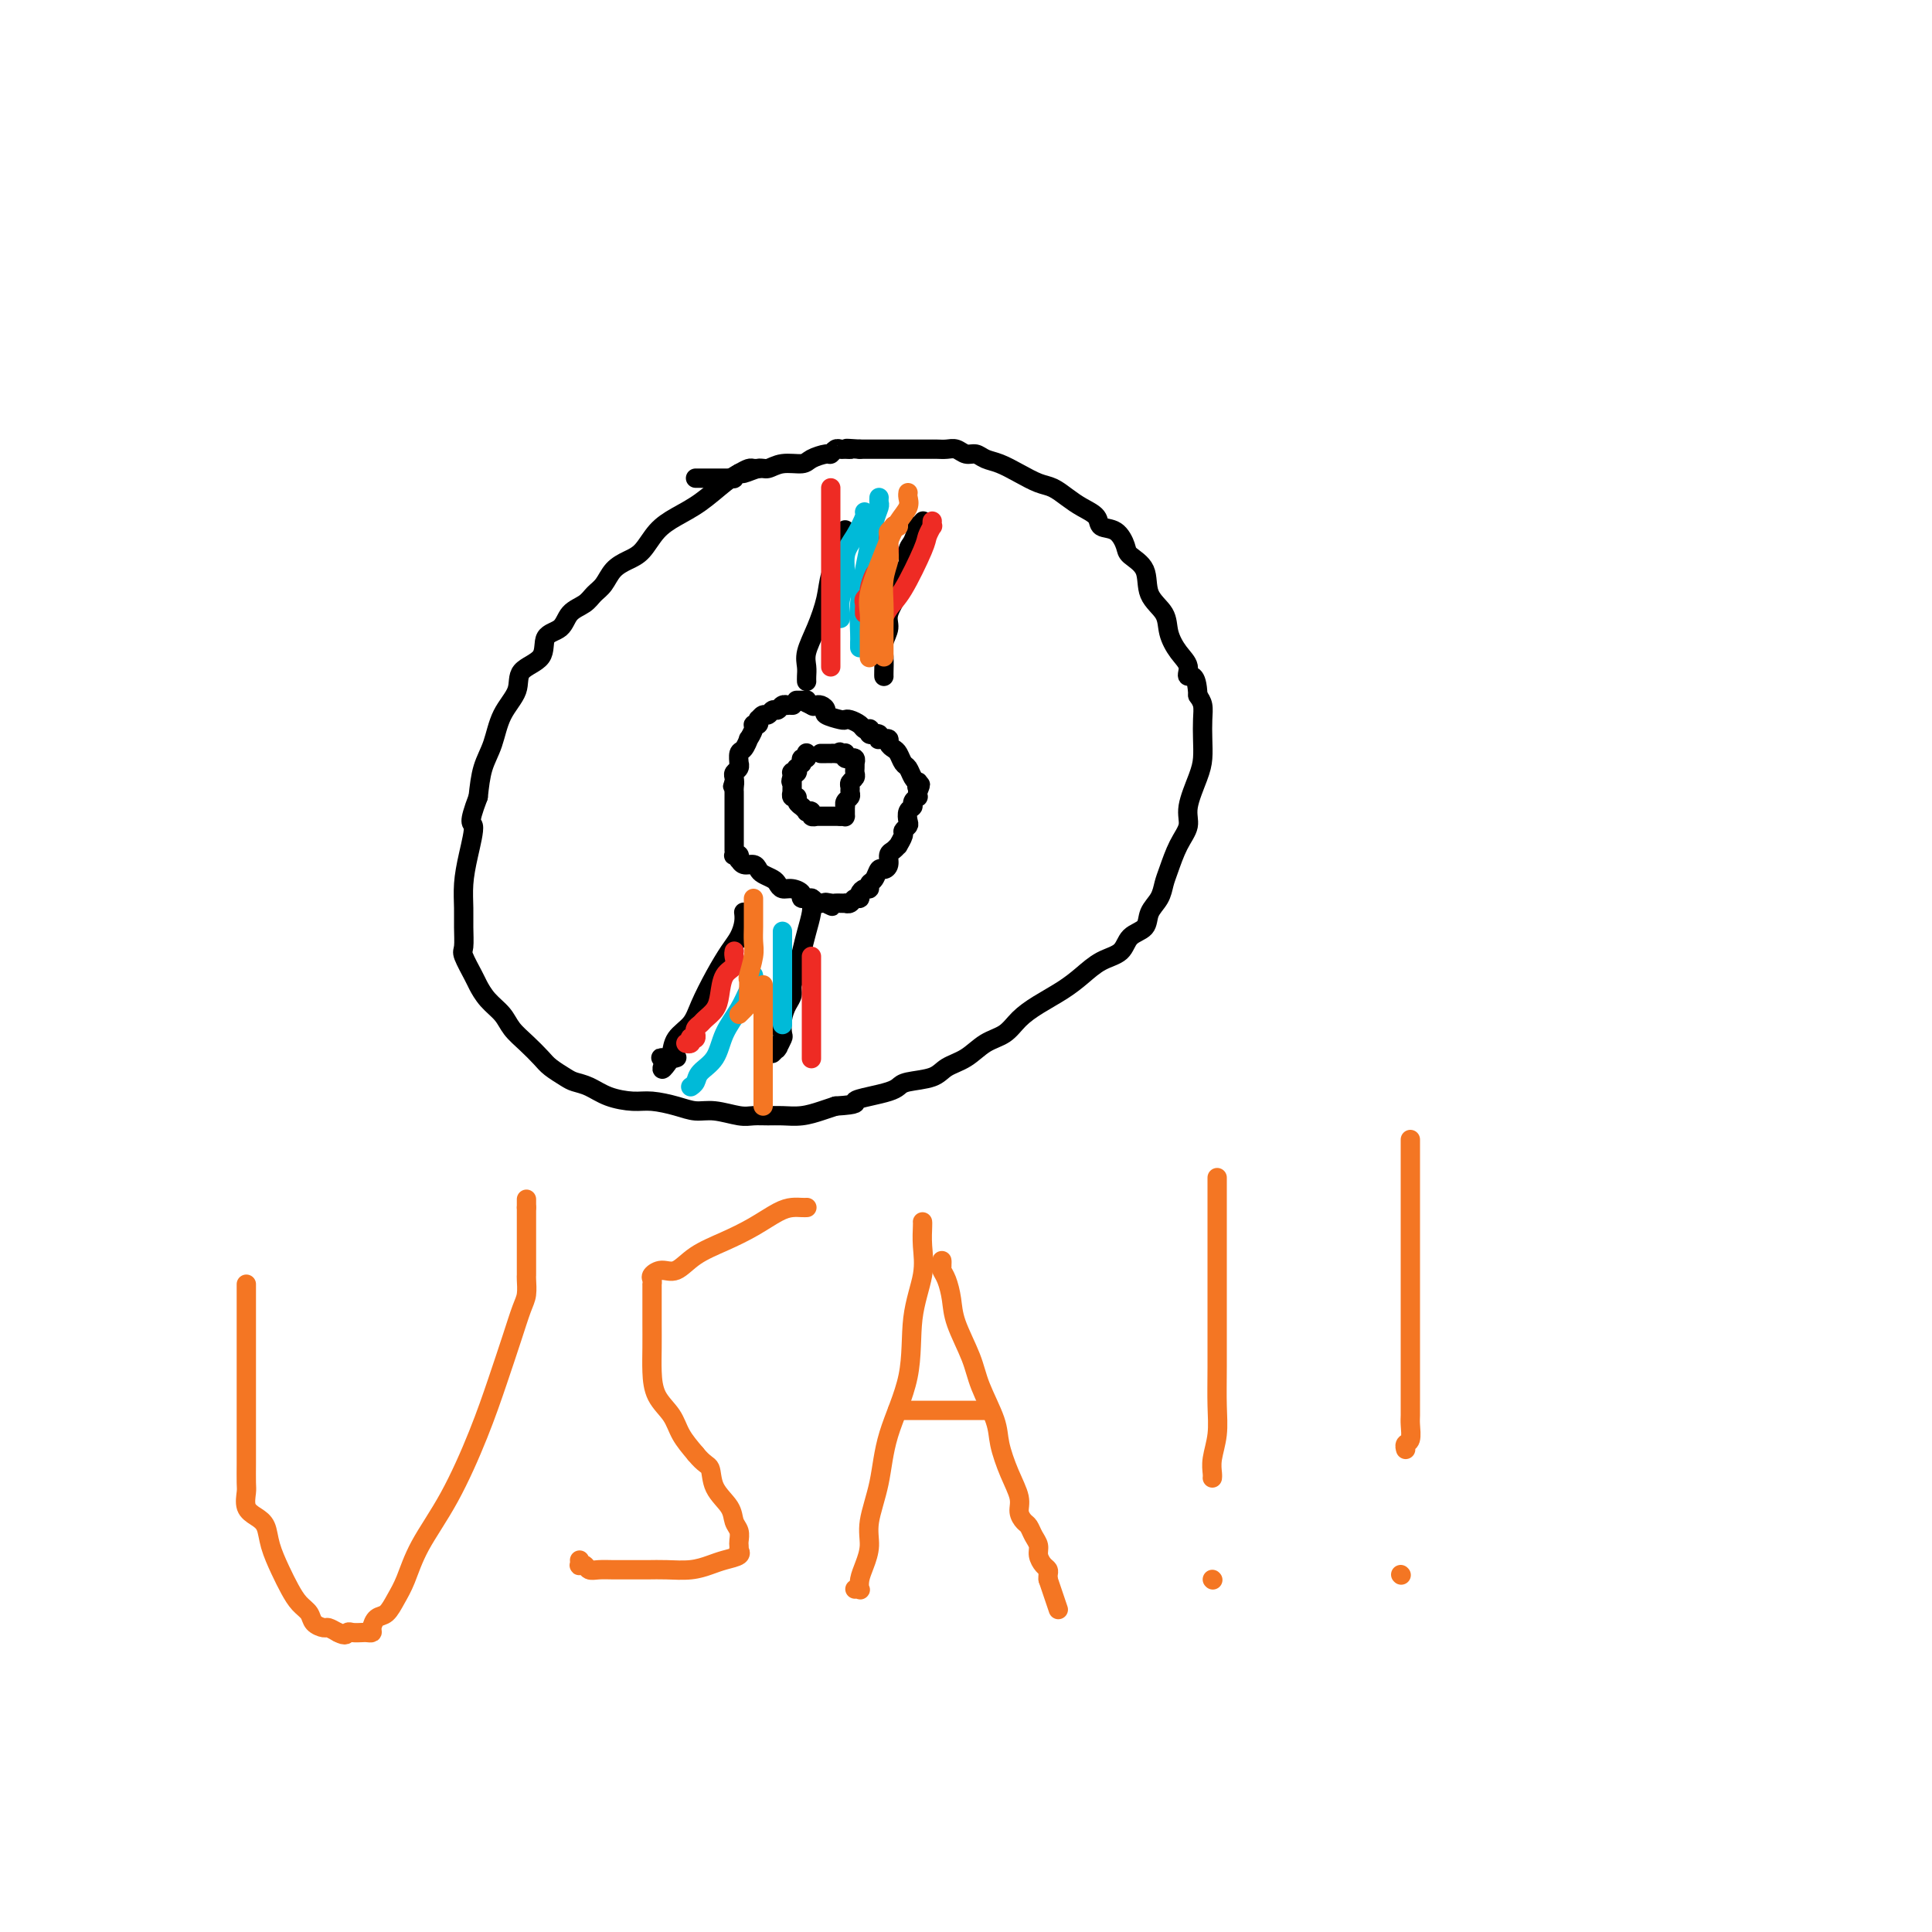 <svg viewBox='0 0 400 400' version='1.1' xmlns='http://www.w3.org/2000/svg' xmlns:xlink='http://www.w3.org/1999/xlink'><g fill='none' stroke='#000000' stroke-width='4' stroke-linecap='round' stroke-linejoin='round'><path d='M157,97c0.095,-0.006 0.190,-0.011 0,0c-0.190,0.011 -0.664,0.040 -1,0c-0.336,-0.040 -0.532,-0.149 -1,0c-0.468,0.149 -1.206,0.555 -2,1c-0.794,0.445 -1.644,0.927 -3,2c-1.356,1.073 -3.220,2.735 -5,4c-1.780,1.265 -3.478,2.134 -5,3c-1.522,0.866 -2.869,1.730 -4,3c-1.131,1.270 -2.047,2.945 -3,4c-0.953,1.055 -1.945,1.490 -3,2c-1.055,0.510 -2.174,1.094 -3,2c-0.826,0.906 -1.361,2.134 -2,3c-0.639,0.866 -1.384,1.371 -2,2c-0.616,0.629 -1.103,1.383 -2,2c-0.897,0.617 -2.202,1.098 -3,2c-0.798,0.902 -1.087,2.225 -2,3c-0.913,0.775 -2.451,1.002 -3,2c-0.549,0.998 -0.111,2.766 -1,4c-0.889,1.234 -3.107,1.935 -4,3c-0.893,1.065 -0.463,2.495 -1,4c-0.537,1.505 -2.041,3.084 -3,5c-0.959,1.916 -1.374,4.170 -2,6c-0.626,1.830 -1.465,3.237 -2,5c-0.535,1.763 -0.768,3.881 -1,6'/><path d='M99,165c-2.348,6.179 -1.218,5.127 -1,6c0.218,0.873 -0.477,3.670 -1,6c-0.523,2.330 -0.874,4.194 -1,6c-0.126,1.806 -0.027,3.555 0,5c0.027,1.445 -0.019,2.585 0,4c0.019,1.415 0.101,3.106 0,4c-0.101,0.894 -0.385,0.991 0,2c0.385,1.009 1.439,2.931 2,4c0.561,1.069 0.628,1.286 1,2c0.372,0.714 1.048,1.924 2,3c0.952,1.076 2.179,2.017 3,3c0.821,0.983 1.235,2.007 2,3c0.765,0.993 1.881,1.954 3,3c1.119,1.046 2.242,2.177 3,3c0.758,0.823 1.153,1.337 2,2c0.847,0.663 2.148,1.474 3,2c0.852,0.526 1.255,0.767 2,1c0.745,0.233 1.833,0.457 3,1c1.167,0.543 2.412,1.403 4,2c1.588,0.597 3.518,0.929 5,1c1.482,0.071 2.515,-0.121 4,0c1.485,0.121 3.422,0.554 5,1c1.578,0.446 2.796,0.904 4,1c1.204,0.096 2.394,-0.171 4,0c1.606,0.171 3.629,0.779 5,1c1.371,0.221 2.089,0.056 3,0c0.911,-0.056 2.015,-0.004 3,0c0.985,0.004 1.852,-0.040 3,0c1.148,0.040 2.578,0.165 4,0c1.422,-0.165 2.835,-0.618 4,-1c1.165,-0.382 2.083,-0.691 3,-1'/><path d='M173,229c5.268,-0.333 3.936,-0.667 4,-1c0.064,-0.333 1.522,-0.666 3,-1c1.478,-0.334 2.975,-0.670 4,-1c1.025,-0.330 1.579,-0.654 2,-1c0.421,-0.346 0.709,-0.716 2,-1c1.291,-0.284 3.584,-0.484 5,-1c1.416,-0.516 1.953,-1.349 3,-2c1.047,-0.651 2.603,-1.122 4,-2c1.397,-0.878 2.635,-2.164 4,-3c1.365,-0.836 2.857,-1.224 4,-2c1.143,-0.776 1.936,-1.941 3,-3c1.064,-1.059 2.400,-2.012 4,-3c1.600,-0.988 3.463,-2.012 5,-3c1.537,-0.988 2.748,-1.940 4,-3c1.252,-1.060 2.544,-2.226 4,-3c1.456,-0.774 3.076,-1.155 4,-2c0.924,-0.845 1.151,-2.155 2,-3c0.849,-0.845 2.321,-1.225 3,-2c0.679,-0.775 0.566,-1.946 1,-3c0.434,-1.054 1.417,-1.990 2,-3c0.583,-1.010 0.767,-2.095 1,-3c0.233,-0.905 0.514,-1.631 1,-3c0.486,-1.369 1.178,-3.380 2,-5c0.822,-1.620 1.776,-2.848 2,-4c0.224,-1.152 -0.280,-2.226 0,-4c0.280,-1.774 1.344,-4.247 2,-6c0.656,-1.753 0.905,-2.788 1,-4c0.095,-1.212 0.036,-2.603 0,-4c-0.036,-1.397 -0.048,-2.799 0,-4c0.048,-1.201 0.157,-2.200 0,-3c-0.157,-0.800 -0.578,-1.400 -1,-2'/><path d='M248,144c-0.168,-4.997 -1.587,-3.988 -2,-4c-0.413,-0.012 0.179,-1.043 0,-2c-0.179,-0.957 -1.131,-1.838 -2,-3c-0.869,-1.162 -1.655,-2.605 -2,-4c-0.345,-1.395 -0.249,-2.743 -1,-4c-0.751,-1.257 -2.349,-2.425 -3,-4c-0.651,-1.575 -0.353,-3.559 -1,-5c-0.647,-1.441 -2.238,-2.339 -3,-3c-0.762,-0.661 -0.697,-1.083 -1,-2c-0.303,-0.917 -0.976,-2.328 -2,-3c-1.024,-0.672 -2.399,-0.604 -3,-1c-0.601,-0.396 -0.428,-1.257 -1,-2c-0.572,-0.743 -1.888,-1.368 -3,-2c-1.112,-0.632 -2.019,-1.272 -3,-2c-0.981,-0.728 -2.034,-1.543 -3,-2c-0.966,-0.457 -1.844,-0.557 -3,-1c-1.156,-0.443 -2.589,-1.228 -4,-2c-1.411,-0.772 -2.801,-1.531 -4,-2c-1.199,-0.469 -2.208,-0.647 -3,-1c-0.792,-0.353 -1.367,-0.879 -2,-1c-0.633,-0.121 -1.324,0.164 -2,0c-0.676,-0.164 -1.335,-0.776 -2,-1c-0.665,-0.224 -1.334,-0.060 -2,0c-0.666,0.060 -1.329,0.016 -2,0c-0.671,-0.016 -1.350,-0.004 -2,0c-0.650,0.004 -1.270,0.001 -2,0c-0.730,-0.001 -1.571,-0.000 -2,0c-0.429,0.000 -0.445,0.000 -1,0c-0.555,-0.000 -1.649,-0.000 -3,0c-1.351,0.000 -2.957,0.000 -4,0c-1.043,-0.000 -1.521,-0.000 -2,0'/><path d='M178,93c-4.428,-0.308 -2.496,-0.079 -2,0c0.496,0.079 -0.442,0.006 -1,0c-0.558,-0.006 -0.734,0.054 -1,0c-0.266,-0.054 -0.622,-0.221 -1,0c-0.378,0.221 -0.779,0.829 -1,1c-0.221,0.171 -0.262,-0.094 -1,0c-0.738,0.094 -2.174,0.546 -3,1c-0.826,0.454 -1.041,0.910 -2,1c-0.959,0.090 -2.662,-0.187 -4,0c-1.338,0.187 -2.310,0.839 -3,1c-0.690,0.161 -1.099,-0.167 -2,0c-0.901,0.167 -2.296,0.829 -3,1c-0.704,0.171 -0.717,-0.150 -1,0c-0.283,0.150 -0.836,0.772 -1,1c-0.164,0.228 0.062,0.061 0,0c-0.062,-0.061 -0.412,-0.016 -1,0c-0.588,0.016 -1.414,0.004 -2,0c-0.586,-0.004 -0.930,-0.001 -1,0c-0.070,0.001 0.135,0.000 0,0c-0.135,-0.000 -0.611,-0.000 -1,0c-0.389,0.000 -0.692,0.000 -1,0c-0.308,-0.000 -0.621,-0.000 -1,0c-0.379,0.000 -0.822,0.000 -1,0c-0.178,-0.000 -0.089,-0.000 0,0'/><path d='M167,156c-0.002,-0.009 -0.004,-0.017 0,0c0.004,0.017 0.015,0.061 0,0c-0.015,-0.061 -0.057,-0.227 0,0c0.057,0.227 0.211,0.846 0,1c-0.211,0.154 -0.788,-0.156 -1,0c-0.212,0.156 -0.061,0.778 0,1c0.061,0.222 0.030,0.044 0,0c-0.030,-0.044 -0.060,0.044 0,0c0.060,-0.044 0.208,-0.222 0,0c-0.208,0.222 -0.774,0.843 -1,1c-0.226,0.157 -0.113,-0.150 0,0c0.113,0.150 0.226,0.759 0,1c-0.226,0.241 -0.793,0.116 -1,0c-0.207,-0.116 -0.056,-0.224 0,0c0.056,0.224 0.016,0.778 0,1c-0.016,0.222 -0.008,0.111 0,0'/><path d='M164,161c-0.464,1.001 -0.124,1.003 0,1c0.124,-0.003 0.033,-0.011 0,0c-0.033,0.011 -0.009,0.040 0,0c0.009,-0.040 0.001,-0.150 0,0c-0.001,0.150 0.004,0.561 0,1c-0.004,0.439 -0.016,0.905 0,1c0.016,0.095 0.061,-0.181 0,0c-0.061,0.181 -0.227,0.819 0,1c0.227,0.181 0.846,-0.095 1,0c0.154,0.095 -0.156,0.560 0,1c0.156,0.440 0.778,0.854 1,1c0.222,0.146 0.044,0.025 0,0c-0.044,-0.025 0.045,0.045 0,0c-0.045,-0.045 -0.223,-0.204 0,0c0.223,0.204 0.849,0.773 1,1c0.151,0.227 -0.171,0.113 0,0c0.171,-0.113 0.834,-0.227 1,0c0.166,0.227 -0.167,0.793 0,1c0.167,0.207 0.833,0.056 1,0c0.167,-0.056 -0.165,-0.015 0,0c0.165,0.015 0.828,0.004 1,0c0.172,-0.004 -0.146,-0.001 0,0c0.146,0.001 0.756,0.000 1,0c0.244,-0.000 0.122,-0.000 0,0c-0.122,0.000 -0.244,0.000 0,0c0.244,-0.000 0.854,-0.000 1,0c0.146,0.000 -0.171,0.000 0,0c0.171,-0.000 0.829,-0.000 1,0c0.171,0.000 -0.146,0.000 0,0c0.146,-0.000 0.756,-0.000 1,0c0.244,0.000 0.122,0.000 0,0'/><path d='M174,169c1.155,-0.017 1.041,-0.061 1,0c-0.041,0.061 -0.011,0.227 0,0c0.011,-0.227 0.002,-0.849 0,-1c-0.002,-0.151 0.003,0.167 0,0c-0.003,-0.167 -0.015,-0.818 0,-1c0.015,-0.182 0.057,0.106 0,0c-0.057,-0.106 -0.212,-0.606 0,-1c0.212,-0.394 0.793,-0.683 1,-1c0.207,-0.317 0.041,-0.662 0,-1c-0.041,-0.338 0.041,-0.668 0,-1c-0.041,-0.332 -0.207,-0.667 0,-1c0.207,-0.333 0.788,-0.663 1,-1c0.212,-0.337 0.057,-0.679 0,-1c-0.057,-0.321 -0.016,-0.621 0,-1c0.016,-0.379 0.005,-0.837 0,-1c-0.005,-0.163 -0.005,-0.029 0,0c0.005,0.029 0.017,-0.045 0,0c-0.017,0.045 -0.061,0.209 0,0c0.061,-0.209 0.227,-0.792 0,-1c-0.227,-0.208 -0.846,-0.042 -1,0c-0.154,0.042 0.156,-0.041 0,0c-0.156,0.041 -0.777,0.207 -1,0c-0.223,-0.207 -0.046,-0.788 0,-1c0.046,-0.212 -0.039,-0.057 0,0c0.039,0.057 0.203,0.015 0,0c-0.203,-0.015 -0.772,-0.004 -1,0c-0.228,0.004 -0.114,0.002 0,0'/><path d='M174,156c-0.421,-0.619 0.027,-0.166 0,0c-0.027,0.166 -0.529,0.044 -1,0c-0.471,-0.044 -0.911,-0.012 -1,0c-0.089,0.012 0.173,0.003 0,0c-0.173,-0.003 -0.782,-0.001 -1,0c-0.218,0.001 -0.044,0.000 0,0c0.044,-0.000 -0.041,-0.000 0,0c0.041,0.000 0.207,0.000 0,0c-0.207,-0.000 -0.786,-0.000 -1,0c-0.214,0.000 -0.061,0.000 0,0c0.061,-0.000 0.031,-0.000 0,0'/><path d='M164,146c0.120,0.002 0.239,0.005 0,0c-0.239,-0.005 -0.838,-0.016 -1,0c-0.162,0.016 0.111,0.061 0,0c-0.111,-0.061 -0.607,-0.228 -1,0c-0.393,0.228 -0.683,0.849 -1,1c-0.317,0.151 -0.659,-0.170 -1,0c-0.341,0.170 -0.680,0.830 -1,1c-0.320,0.170 -0.622,-0.152 -1,0c-0.378,0.152 -0.832,0.777 -1,1c-0.168,0.223 -0.049,0.045 0,0c0.049,-0.045 0.028,0.042 0,0c-0.028,-0.042 -0.064,-0.213 0,0c0.064,0.213 0.228,0.812 0,1c-0.228,0.188 -0.849,-0.033 -1,0c-0.151,0.033 0.166,0.322 0,1c-0.166,0.678 -0.815,1.744 -1,2c-0.185,0.256 0.094,-0.300 0,0c-0.094,0.300 -0.560,1.456 -1,2c-0.440,0.544 -0.854,0.474 -1,1c-0.146,0.526 -0.025,1.646 0,2c0.025,0.354 -0.046,-0.060 0,0c0.046,0.060 0.208,0.593 0,1c-0.208,0.407 -0.787,0.686 -1,1c-0.213,0.314 -0.061,0.661 0,1c0.061,0.339 0.030,0.669 0,1'/><path d='M152,162c-0.619,1.809 -0.166,0.333 0,0c0.166,-0.333 0.044,0.477 0,1c-0.044,0.523 -0.012,0.759 0,1c0.012,0.241 0.003,0.487 0,1c-0.003,0.513 -0.001,1.294 0,2c0.001,0.706 0.000,1.337 0,2c-0.000,0.663 -0.000,1.359 0,2c0.000,0.641 -0.000,1.229 0,2c0.000,0.771 0.000,1.727 0,2c-0.000,0.273 -0.001,-0.137 0,0c0.001,0.137 0.004,0.820 0,1c-0.004,0.180 -0.015,-0.144 0,0c0.015,0.144 0.056,0.755 0,1c-0.056,0.245 -0.209,0.122 0,0c0.209,-0.122 0.781,-0.244 1,0c0.219,0.244 0.086,0.853 0,1c-0.086,0.147 -0.126,-0.168 0,0c0.126,0.168 0.419,0.819 1,1c0.581,0.181 1.451,-0.106 2,0c0.549,0.106 0.776,0.607 1,1c0.224,0.393 0.444,0.679 1,1c0.556,0.321 1.449,0.677 2,1c0.551,0.323 0.759,0.612 1,1c0.241,0.388 0.516,0.873 1,1c0.484,0.127 1.176,-0.106 2,0c0.824,0.106 1.779,0.550 2,1c0.221,0.450 -0.292,0.905 0,1c0.292,0.095 1.387,-0.170 2,0c0.613,0.170 0.742,0.777 1,1c0.258,0.223 0.645,0.064 1,0c0.355,-0.064 0.677,-0.032 1,0'/><path d='M171,187c2.582,1.238 0.538,0.332 0,0c-0.538,-0.332 0.429,-0.089 1,0c0.571,0.089 0.744,0.025 1,0c0.256,-0.025 0.593,-0.011 1,0c0.407,0.011 0.884,0.018 1,0c0.116,-0.018 -0.127,-0.060 0,0c0.127,0.060 0.625,0.222 1,0c0.375,-0.222 0.626,-0.829 1,-1c0.374,-0.171 0.870,0.095 1,0c0.130,-0.095 -0.106,-0.549 0,-1c0.106,-0.451 0.553,-0.899 1,-1c0.447,-0.101 0.893,0.145 1,0c0.107,-0.145 -0.125,-0.682 0,-1c0.125,-0.318 0.607,-0.418 1,-1c0.393,-0.582 0.696,-1.647 1,-2c0.304,-0.353 0.607,0.006 1,0c0.393,-0.006 0.875,-0.378 1,-1c0.125,-0.622 -0.106,-1.494 0,-2c0.106,-0.506 0.549,-0.646 1,-1c0.451,-0.354 0.909,-0.921 1,-1c0.091,-0.079 -0.186,0.331 0,0c0.186,-0.331 0.833,-1.402 1,-2c0.167,-0.598 -0.147,-0.724 0,-1c0.147,-0.276 0.756,-0.704 1,-1c0.244,-0.296 0.122,-0.462 0,-1c-0.122,-0.538 -0.243,-1.450 0,-2c0.243,-0.550 0.850,-0.739 1,-1c0.150,-0.261 -0.156,-0.596 0,-1c0.156,-0.404 0.773,-0.878 1,-1c0.227,-0.122 0.065,0.108 0,0c-0.065,-0.108 -0.032,-0.554 0,-1'/><path d='M190,164c1.086,-2.639 0.302,-1.236 0,-1c-0.302,0.236 -0.122,-0.695 0,-1c0.122,-0.305 0.187,0.017 0,0c-0.187,-0.017 -0.627,-0.372 -1,-1c-0.373,-0.628 -0.678,-1.530 -1,-2c-0.322,-0.470 -0.659,-0.508 -1,-1c-0.341,-0.492 -0.684,-1.438 -1,-2c-0.316,-0.562 -0.606,-0.739 -1,-1c-0.394,-0.261 -0.894,-0.606 -1,-1c-0.106,-0.394 0.182,-0.837 0,-1c-0.182,-0.163 -0.832,-0.048 -1,0c-0.168,0.048 0.147,0.027 0,0c-0.147,-0.027 -0.756,-0.060 -1,0c-0.244,0.060 -0.122,0.213 0,0c0.122,-0.213 0.243,-0.793 0,-1c-0.243,-0.207 -0.849,-0.042 -1,0c-0.151,0.042 0.152,-0.041 0,0c-0.152,0.041 -0.761,0.204 -1,0c-0.239,-0.204 -0.109,-0.776 0,-1c0.109,-0.224 0.197,-0.099 0,0c-0.197,0.099 -0.681,0.171 -1,0c-0.319,-0.171 -0.475,-0.585 -1,-1c-0.525,-0.415 -1.418,-0.832 -2,-1c-0.582,-0.168 -0.852,-0.087 -1,0c-0.148,0.087 -0.173,0.181 -1,0c-0.827,-0.181 -2.455,-0.637 -3,-1c-0.545,-0.363 -0.005,-0.633 0,-1c0.005,-0.367 -0.524,-0.830 -1,-1c-0.476,-0.170 -0.897,-0.046 -1,0c-0.103,0.046 0.114,0.013 0,0c-0.114,-0.013 -0.557,-0.007 -1,0'/><path d='M168,146c-2.338,-1.099 -0.683,-0.347 0,0c0.683,0.347 0.393,0.289 0,0c-0.393,-0.289 -0.889,-0.810 -1,-1c-0.111,-0.190 0.163,-0.051 0,0c-0.163,0.051 -0.762,0.014 -1,0c-0.238,-0.014 -0.116,-0.004 0,0c0.116,0.004 0.227,0.001 0,0c-0.227,-0.001 -0.793,-0.000 -1,0c-0.207,0.000 -0.055,0.000 0,0c0.055,-0.000 0.015,-0.000 0,0c-0.015,0.000 -0.004,0.000 0,0c0.004,-0.000 0.002,-0.000 0,0'/><path d='M154,189c0.005,0.041 0.010,0.081 0,0c-0.010,-0.081 -0.036,-0.285 0,0c0.036,0.285 0.133,1.058 0,2c-0.133,0.942 -0.495,2.051 -1,3c-0.505,0.949 -1.151,1.737 -2,3c-0.849,1.263 -1.901,3.000 -3,5c-1.099,2.000 -2.245,4.263 -3,6c-0.755,1.737 -1.120,2.949 -2,4c-0.880,1.051 -2.275,1.942 -3,3c-0.725,1.058 -0.779,2.284 -1,3c-0.221,0.716 -0.609,0.924 -1,1c-0.391,0.076 -0.785,0.020 -1,0c-0.215,-0.020 -0.250,-0.005 0,0c0.250,0.005 0.786,0.002 1,0c0.214,-0.002 0.107,-0.001 0,0'/><path d='M138,219c-2.232,4.641 0.186,1.244 1,0c0.814,-1.244 0.022,-0.333 0,0c-0.022,0.333 0.725,0.090 1,0c0.275,-0.090 0.079,-0.026 0,0c-0.079,0.026 -0.039,0.013 0,0'/><path d='M168,186c-0.002,0.021 -0.003,0.042 0,0c0.003,-0.042 0.012,-0.147 0,0c-0.012,0.147 -0.044,0.546 0,1c0.044,0.454 0.166,0.965 0,2c-0.166,1.035 -0.618,2.595 -1,4c-0.382,1.405 -0.694,2.655 -1,4c-0.306,1.345 -0.608,2.786 -1,4c-0.392,1.214 -0.876,2.203 -1,3c-0.124,0.797 0.111,1.403 0,2c-0.111,0.597 -0.569,1.187 -1,2c-0.431,0.813 -0.834,1.850 -1,3c-0.166,1.150 -0.096,2.412 0,3c0.096,0.588 0.218,0.501 0,1c-0.218,0.499 -0.777,1.584 -1,2c-0.223,0.416 -0.111,0.163 0,0c0.111,-0.163 0.222,-0.236 0,0c-0.222,0.236 -0.778,0.782 -1,1c-0.222,0.218 -0.111,0.109 0,0'/><path d='M167,141c0.003,0.069 0.007,0.138 0,0c-0.007,-0.138 -0.023,-0.483 0,-1c0.023,-0.517 0.085,-1.208 0,-2c-0.085,-0.792 -0.318,-1.686 0,-3c0.318,-1.314 1.185,-3.046 2,-5c0.815,-1.954 1.577,-4.128 2,-6c0.423,-1.872 0.506,-3.440 1,-5c0.494,-1.560 1.400,-3.111 2,-4c0.600,-0.889 0.893,-1.114 1,-2c0.107,-0.886 0.029,-2.431 0,-3c-0.029,-0.569 -0.008,-0.163 0,0c0.008,0.163 0.004,0.081 0,0'/><path d='M183,140c-0.001,-0.011 -0.001,-0.022 0,0c0.001,0.022 0.005,0.077 0,0c-0.005,-0.077 -0.017,-0.287 0,-1c0.017,-0.713 0.065,-1.928 0,-3c-0.065,-1.072 -0.242,-1.999 0,-3c0.242,-1.001 0.902,-2.076 1,-3c0.098,-0.924 -0.366,-1.697 0,-3c0.366,-1.303 1.562,-3.138 2,-4c0.438,-0.862 0.118,-0.753 0,-1c-0.118,-0.247 -0.033,-0.850 0,-1c0.033,-0.150 0.013,0.152 0,0c-0.013,-0.152 -0.018,-0.759 0,-1c0.018,-0.241 0.058,-0.116 0,0c-0.058,0.116 -0.213,0.224 0,0c0.213,-0.224 0.793,-0.779 1,-1c0.207,-0.221 0.041,-0.108 0,0c-0.041,0.108 0.044,0.210 0,0c-0.044,-0.210 -0.218,-0.733 0,-1c0.218,-0.267 0.828,-0.277 1,-1c0.172,-0.723 -0.094,-2.159 0,-3c0.094,-0.841 0.547,-1.087 1,-2c0.453,-0.913 0.905,-2.492 1,-3c0.095,-0.508 -0.167,0.056 0,0c0.167,-0.056 0.762,-0.730 1,-1c0.238,-0.270 0.119,-0.135 0,0'/></g>
<g fill='none' stroke='#00BAD8' stroke-width='4' stroke-linecap='round' stroke-linejoin='round'><path d='M156,202c-0.020,-0.077 -0.040,-0.153 0,0c0.040,0.153 0.139,0.537 0,1c-0.139,0.463 -0.517,1.006 -1,2c-0.483,0.994 -1.071,2.441 -2,4c-0.929,1.559 -2.200,3.230 -3,5c-0.800,1.770 -1.129,3.637 -2,5c-0.871,1.363 -2.285,2.221 -3,3c-0.715,0.779 -0.731,1.479 -1,2c-0.269,0.521 -0.791,0.863 -1,1c-0.209,0.137 -0.104,0.068 0,0'/><path d='M162,193c0.000,-0.161 0.000,-0.323 0,0c0.000,0.323 0.000,1.129 0,2c0.000,0.871 0.000,1.806 0,3c0.000,1.194 0.000,2.646 0,4c0.000,1.354 0.000,2.610 0,4c0.000,1.390 0.000,2.913 0,4c0.000,1.087 0.000,1.739 0,2c0.000,0.261 0.000,0.130 0,0'/><path d='M178,134c0.002,0.088 0.003,0.177 0,0c-0.003,-0.177 -0.012,-0.618 0,-1c0.012,-0.382 0.044,-0.703 0,-2c-0.044,-1.297 -0.166,-3.570 0,-6c0.166,-2.430 0.619,-5.018 1,-7c0.381,-1.982 0.691,-3.358 1,-5c0.309,-1.642 0.619,-3.551 1,-5c0.381,-1.449 0.834,-2.440 1,-3c0.166,-0.560 0.045,-0.689 0,-1c-0.045,-0.311 -0.013,-0.803 0,-1c0.013,-0.197 0.006,-0.098 0,0'/><path d='M174,128c-0.001,0.003 -0.001,0.007 0,0c0.001,-0.007 0.005,-0.023 0,0c-0.005,0.023 -0.017,0.085 0,0c0.017,-0.085 0.063,-0.318 0,-1c-0.063,-0.682 -0.234,-1.815 0,-3c0.234,-1.185 0.872,-2.423 1,-4c0.128,-1.577 -0.253,-3.494 0,-5c0.253,-1.506 1.140,-2.599 2,-4c0.860,-1.401 1.693,-3.108 2,-4c0.307,-0.892 0.088,-0.969 0,-1c-0.088,-0.031 -0.044,-0.015 0,0'/></g>
<g fill='none' stroke='#EE2B24' stroke-width='4' stroke-linecap='round' stroke-linejoin='round'><path d='M152,197c0.014,-0.062 0.029,-0.123 0,0c-0.029,0.123 -0.101,0.431 0,1c0.101,0.569 0.374,1.399 0,2c-0.374,0.601 -1.395,0.973 -2,2c-0.605,1.027 -0.793,2.709 -1,4c-0.207,1.291 -0.434,2.192 -1,3c-0.566,0.808 -1.473,1.522 -2,2c-0.527,0.478 -0.676,0.720 -1,1c-0.324,0.280 -0.823,0.597 -1,1c-0.177,0.403 -0.034,0.892 0,1c0.034,0.108 -0.043,-0.163 0,0c0.043,0.163 0.204,0.762 0,1c-0.204,0.238 -0.773,0.116 -1,0c-0.227,-0.116 -0.112,-0.227 0,0c0.112,0.227 0.223,0.792 0,1c-0.223,0.208 -0.778,0.059 -1,0c-0.222,-0.059 -0.111,-0.030 0,0'/><path d='M168,198c0.000,0.269 0.000,0.539 0,1c0.000,0.461 0.000,1.114 0,2c0.000,0.886 0.000,2.004 0,3c-0.000,0.996 0.000,1.868 0,3c0.000,1.132 0.000,2.524 0,4c0.000,1.476 0.000,3.036 0,4c0.000,0.964 0.000,1.330 0,2c0.000,0.670 0.000,1.642 0,2c0.000,0.358 0.000,0.102 0,0c0.000,-0.102 0.000,-0.051 0,0'/><path d='M182,131c-0.012,-0.002 -0.024,-0.004 0,0c0.024,0.004 0.084,0.016 0,0c-0.084,-0.016 -0.311,-0.058 0,-1c0.311,-0.942 1.159,-2.782 2,-4c0.841,-1.218 1.675,-1.814 3,-4c1.325,-2.186 3.140,-5.963 4,-8c0.860,-2.037 0.766,-2.336 1,-3c0.234,-0.664 0.795,-1.695 1,-2c0.205,-0.305 0.055,0.114 0,0c-0.055,-0.114 -0.015,-0.761 0,-1c0.015,-0.239 0.004,-0.068 0,0c-0.004,0.068 -0.002,0.034 0,0'/><path d='M172,138c0.000,-0.023 0.000,-0.046 0,0c0.000,0.046 0.000,0.160 0,0c0.000,-0.160 0.000,-0.595 0,-1c0.000,-0.405 0.000,-0.779 0,-1c0.000,-0.221 -0.000,-0.289 0,-1c0.000,-0.711 0.000,-2.064 0,-3c0.000,-0.936 0.000,-1.454 0,-2c0.000,-0.546 0.000,-1.121 0,-2c0.000,-0.879 0.000,-2.062 0,-3c0.000,-0.938 0.000,-1.631 0,-3c0.000,-1.369 0.000,-3.412 0,-5c0.000,-1.588 0.000,-2.719 0,-4c0.000,-1.281 0.000,-2.711 0,-4c0.000,-1.289 -0.000,-2.435 0,-3c0.000,-0.565 0.000,-0.547 0,-1c0.000,-0.453 -0.000,-1.375 0,-2c0.000,-0.625 0.000,-0.951 0,-1c0.000,-0.049 -0.000,0.179 0,0c0.000,-0.179 0.000,-0.765 0,-1c0.000,-0.235 0.000,-0.117 0,0'/><path d='M179,127c-0.001,-0.416 -0.001,-0.832 0,-1c0.001,-0.168 0.004,-0.087 0,0c-0.004,0.087 -0.016,0.180 0,0c0.016,-0.180 0.060,-0.633 0,-1c-0.060,-0.367 -0.224,-0.646 0,-1c0.224,-0.354 0.834,-0.781 1,-1c0.166,-0.219 -0.114,-0.229 0,-1c0.114,-0.771 0.623,-2.301 1,-3c0.377,-0.699 0.623,-0.566 1,-1c0.377,-0.434 0.886,-1.436 1,-2c0.114,-0.564 -0.165,-0.689 0,-1c0.165,-0.311 0.775,-0.807 1,-1c0.225,-0.193 0.064,-0.084 0,0c-0.064,0.084 -0.031,0.141 0,0c0.031,-0.141 0.060,-0.481 0,-1c-0.060,-0.519 -0.208,-1.217 0,-2c0.208,-0.783 0.774,-1.652 1,-2c0.226,-0.348 0.113,-0.174 0,0'/></g>
<g fill='none' stroke='#F47623' stroke-width='4' stroke-linecap='round' stroke-linejoin='round'><path d='M156,186c-0.000,0.464 -0.000,0.929 0,1c0.000,0.071 0.001,-0.250 0,0c-0.001,0.250 -0.004,1.073 0,2c0.004,0.927 0.015,1.959 0,3c-0.015,1.041 -0.057,2.089 0,3c0.057,0.911 0.211,1.683 0,3c-0.211,1.317 -0.789,3.179 -1,4c-0.211,0.821 -0.057,0.602 0,1c0.057,0.398 0.016,1.412 0,2c-0.016,0.588 -0.007,0.749 0,1c0.007,0.251 0.012,0.593 0,1c-0.012,0.407 -0.042,0.880 0,1c0.042,0.120 0.156,-0.112 0,0c-0.156,0.112 -0.580,0.569 -1,1c-0.420,0.431 -0.834,0.838 -1,1c-0.166,0.162 -0.083,0.081 0,0'/><path d='M158,204c0.000,-0.081 0.000,-0.162 0,0c0.000,0.162 0.000,0.567 0,1c0.000,0.433 0.000,0.895 0,2c0.000,1.105 0.000,2.852 0,4c0.000,1.148 0.000,1.698 0,3c0.000,1.302 0.000,3.358 0,5c0.000,1.642 0.000,2.871 0,4c0.000,1.129 0.000,2.158 0,3c0.000,0.842 0.000,1.496 0,2c0.000,0.504 0.000,0.858 0,1c0.000,0.142 0.000,0.071 0,0'/><path d='M183,136c-0.001,-0.007 -0.001,-0.013 0,0c0.001,0.013 0.004,0.046 0,-1c-0.004,-1.046 -0.015,-3.171 0,-5c0.015,-1.829 0.057,-3.362 0,-5c-0.057,-1.638 -0.212,-3.380 0,-5c0.212,-1.620 0.793,-3.117 1,-4c0.207,-0.883 0.040,-1.151 0,-2c-0.040,-0.849 0.045,-2.280 0,-3c-0.045,-0.720 -0.222,-0.729 0,-1c0.222,-0.271 0.843,-0.805 1,-1c0.157,-0.195 -0.150,-0.053 0,0c0.150,0.053 0.757,0.015 1,0c0.243,-0.015 0.121,-0.008 0,0'/><path d='M180,136c0.000,0.013 0.000,0.025 0,0c-0.000,-0.025 -0.000,-0.089 0,0c0.000,0.089 0.000,0.331 0,0c-0.000,-0.331 -0.002,-1.233 0,-2c0.002,-0.767 0.006,-1.397 0,-2c-0.006,-0.603 -0.024,-1.178 0,-2c0.024,-0.822 0.089,-1.889 0,-3c-0.089,-1.111 -0.332,-2.265 0,-4c0.332,-1.735 1.238,-4.051 2,-6c0.762,-1.949 1.381,-3.531 2,-5c0.619,-1.469 1.238,-2.825 2,-4c0.762,-1.175 1.668,-2.171 2,-3c0.332,-0.829 0.089,-1.492 0,-2c-0.089,-0.508 -0.026,-0.859 0,-1c0.026,-0.141 0.013,-0.070 0,0'/><path d='M51,266c-0.000,-0.107 -0.000,-0.214 0,0c0.000,0.214 0.000,0.750 0,1c-0.000,0.250 -0.000,0.215 0,1c0.000,0.785 0.000,2.389 0,4c-0.000,1.611 -0.000,3.229 0,5c0.000,1.771 0.000,3.694 0,6c-0.000,2.306 -0.000,4.996 0,7c0.000,2.004 0.000,3.323 0,5c-0.000,1.677 -0.002,3.713 0,5c0.002,1.287 0.006,1.826 0,3c-0.006,1.174 -0.023,2.985 0,4c0.023,1.015 0.085,1.236 0,2c-0.085,0.764 -0.318,2.073 0,3c0.318,0.927 1.187,1.472 2,2c0.813,0.528 1.568,1.037 2,2c0.432,0.963 0.539,2.379 1,4c0.461,1.621 1.274,3.446 2,5c0.726,1.554 1.364,2.837 2,4c0.636,1.163 1.269,2.206 2,3c0.731,0.794 1.561,1.340 2,2c0.439,0.660 0.489,1.435 1,2c0.511,0.565 1.484,0.921 2,1c0.516,0.079 0.576,-0.120 1,0c0.424,0.120 1.212,0.560 2,1'/><path d='M70,338c1.659,0.928 1.808,0.249 2,0c0.192,-0.249 0.429,-0.069 1,0c0.571,0.069 1.476,0.025 2,0c0.524,-0.025 0.668,-0.033 1,0c0.332,0.033 0.851,0.105 1,0c0.149,-0.105 -0.074,-0.388 0,-1c0.074,-0.612 0.443,-1.552 1,-2c0.557,-0.448 1.301,-0.402 2,-1c0.699,-0.598 1.351,-1.839 2,-3c0.649,-1.161 1.293,-2.243 2,-4c0.707,-1.757 1.477,-4.191 3,-7c1.523,-2.809 3.798,-5.995 6,-10c2.202,-4.005 4.331,-8.829 6,-13c1.669,-4.171 2.878,-7.688 4,-11c1.122,-3.312 2.157,-6.418 3,-9c0.843,-2.582 1.494,-4.641 2,-6c0.506,-1.359 0.868,-2.017 1,-3c0.132,-0.983 0.035,-2.290 0,-3c-0.035,-0.710 -0.009,-0.821 0,-1c0.009,-0.179 0.003,-0.425 0,-1c-0.003,-0.575 -0.001,-1.480 0,-2c0.001,-0.520 0.000,-0.654 0,-1c-0.000,-0.346 -0.000,-0.904 0,-1c0.000,-0.096 0.000,0.269 0,0c-0.000,-0.269 -0.000,-1.171 0,-2c0.000,-0.829 0.000,-1.584 0,-2c-0.000,-0.416 -0.000,-0.493 0,-1c0.000,-0.507 0.000,-1.444 0,-2c-0.000,-0.556 -0.000,-0.730 0,-1c0.000,-0.270 0.000,-0.635 0,-1'/><path d='M109,250c0.000,-3.000 0.000,-1.500 0,0'/><path d='M167,250c0.005,-0.000 0.010,-0.000 0,0c-0.010,0.000 -0.035,0.002 0,0c0.035,-0.002 0.128,-0.006 0,0c-0.128,0.006 -0.479,0.021 -1,0c-0.521,-0.021 -1.213,-0.078 -2,0c-0.787,0.078 -1.670,0.291 -3,1c-1.330,0.709 -3.108,1.912 -5,3c-1.892,1.088 -3.898,2.060 -6,3c-2.102,0.940 -4.300,1.848 -6,3c-1.700,1.152 -2.900,2.547 -4,3c-1.100,0.453 -2.099,-0.037 -3,0c-0.901,0.037 -1.706,0.603 -2,1c-0.294,0.397 -0.079,0.627 0,1c0.079,0.373 0.021,0.889 0,1c-0.021,0.111 -0.006,-0.183 0,0c0.006,0.183 0.002,0.843 0,1c-0.002,0.157 -0.000,-0.189 0,0c0.000,0.189 0.000,0.913 0,1c-0.000,0.087 -0.000,-0.463 0,0c0.000,0.463 0.001,1.940 0,3c-0.001,1.060 -0.004,1.704 0,3c0.004,1.296 0.017,3.245 0,5c-0.017,1.755 -0.062,3.316 0,5c0.062,1.684 0.233,3.493 1,5c0.767,1.507 2.130,2.713 3,4c0.870,1.287 1.249,2.653 2,4c0.751,1.347 1.876,2.673 3,4'/><path d='M144,301c1.902,2.347 2.657,2.214 3,3c0.343,0.786 0.274,2.491 1,4c0.726,1.509 2.247,2.824 3,4c0.753,1.176 0.738,2.214 1,3c0.262,0.786 0.802,1.320 1,2c0.198,0.680 0.056,1.506 0,2c-0.056,0.494 -0.024,0.657 0,1c0.024,0.343 0.040,0.865 0,1c-0.040,0.135 -0.137,-0.118 0,0c0.137,0.118 0.508,0.606 0,1c-0.508,0.394 -1.895,0.694 -3,1c-1.105,0.306 -1.927,0.618 -3,1c-1.073,0.382 -2.398,0.835 -4,1c-1.602,0.165 -3.482,0.044 -5,0c-1.518,-0.044 -2.672,-0.011 -4,0c-1.328,0.011 -2.828,-0.001 -4,0c-1.172,0.001 -2.017,0.014 -3,0c-0.983,-0.014 -2.106,-0.055 -3,0c-0.894,0.055 -1.560,0.207 -2,0c-0.440,-0.207 -0.654,-0.774 -1,-1c-0.346,-0.226 -0.825,-0.112 -1,0c-0.175,0.112 -0.047,0.223 0,0c0.047,-0.223 0.013,-0.778 0,-1c-0.013,-0.222 -0.007,-0.111 0,0'/><path d='M191,253c0.001,0.007 0.002,0.014 0,0c-0.002,-0.014 -0.008,-0.050 0,0c0.008,0.050 0.030,0.185 0,1c-0.030,0.815 -0.113,2.311 0,4c0.113,1.689 0.421,3.572 0,6c-0.421,2.428 -1.571,5.401 -2,9c-0.429,3.599 -0.139,7.824 -1,12c-0.861,4.176 -2.875,8.305 -4,12c-1.125,3.695 -1.363,6.957 -2,10c-0.637,3.043 -1.674,5.867 -2,8c-0.326,2.133 0.057,3.577 0,5c-0.057,1.423 -0.555,2.826 -1,4c-0.445,1.174 -0.837,2.118 -1,3c-0.163,0.882 -0.095,1.700 0,2c0.095,0.300 0.218,0.081 0,0c-0.218,-0.081 -0.777,-0.023 -1,0c-0.223,0.023 -0.112,0.012 0,0'/><path d='M195,262c0.002,0.138 0.003,0.276 0,0c-0.003,-0.276 -0.011,-0.966 0,-1c0.011,-0.034 0.043,0.589 0,1c-0.043,0.411 -0.159,0.612 0,1c0.159,0.388 0.593,0.964 1,2c0.407,1.036 0.785,2.531 1,4c0.215,1.469 0.266,2.912 1,5c0.734,2.088 2.149,4.823 3,7c0.851,2.177 1.136,3.797 2,6c0.864,2.203 2.308,4.988 3,7c0.692,2.012 0.633,3.250 1,5c0.367,1.750 1.159,4.012 2,6c0.841,1.988 1.731,3.701 2,5c0.269,1.299 -0.082,2.182 0,3c0.082,0.818 0.595,1.570 1,2c0.405,0.430 0.700,0.539 1,1c0.300,0.461 0.606,1.275 1,2c0.394,0.725 0.876,1.360 1,2c0.124,0.640 -0.110,1.285 0,2c0.110,0.715 0.566,1.501 1,2c0.434,0.499 0.848,0.711 1,1c0.152,0.289 0.044,0.654 0,1c-0.044,0.346 -0.022,0.673 0,1'/><path d='M217,327c3.667,10.833 1.833,5.417 0,0'/><path d='M186,292c-0.164,0.000 -0.328,0.000 0,0c0.328,0.000 1.147,0.000 2,0c0.853,0.000 1.741,0.000 3,0c1.259,-0.000 2.890,-0.000 4,0c1.110,0.000 1.699,0.000 3,0c1.301,0.000 3.314,-0.000 4,0c0.686,0.000 0.045,0.000 0,0c-0.045,0.000 0.506,0.000 1,0c0.494,0.000 0.931,0.000 1,0c0.069,0.000 -0.229,0.000 0,0c0.229,0.000 0.985,0.000 1,0c0.015,0.000 -0.710,0.000 -1,0c-0.290,0.000 -0.145,0.000 0,0'/><path d='M252,244c0.000,-0.171 0.000,-0.341 0,0c-0.000,0.341 -0.000,1.194 0,2c0.000,0.806 0.000,1.564 0,3c-0.000,1.436 -0.000,3.551 0,6c0.000,2.449 0.001,5.231 0,8c-0.001,2.769 -0.004,5.525 0,9c0.004,3.475 0.015,7.670 0,11c-0.015,3.330 -0.057,5.796 0,8c0.057,2.204 0.211,4.146 0,6c-0.211,1.854 -0.789,3.621 -1,5c-0.211,1.379 -0.057,2.370 0,3c0.057,0.630 0.015,0.900 0,1c-0.015,0.100 -0.004,0.028 0,0c0.004,-0.028 0.002,-0.014 0,0'/><path d='M251,327c0.000,0.000 0.100,0.100 0.1,0.1'/><path d='M292,236c0.000,-0.070 0.000,-0.140 0,0c-0.000,0.140 -0.000,0.492 0,1c0.000,0.508 0.000,1.174 0,2c-0.000,0.826 -0.000,1.814 0,3c0.000,1.186 0.000,2.571 0,4c-0.000,1.429 -0.000,2.902 0,5c0.000,2.098 0.000,4.822 0,7c-0.000,2.178 -0.000,3.809 0,6c0.000,2.191 0.000,4.942 0,7c-0.000,2.058 -0.000,3.422 0,5c0.000,1.578 0.000,3.372 0,5c-0.000,1.628 -0.000,3.092 0,4c0.000,0.908 0.001,1.259 0,2c-0.001,0.741 -0.004,1.872 0,3c0.004,1.128 0.015,2.253 0,3c-0.015,0.747 -0.057,1.114 0,2c0.057,0.886 0.211,2.290 0,3c-0.211,0.710 -0.789,0.726 -1,1c-0.211,0.274 -0.057,0.804 0,1c0.057,0.196 0.016,0.056 0,0c-0.016,-0.056 -0.008,-0.028 0,0'/><path d='M290,326c0.000,0.000 0.100,0.100 0.1,0.1'/></g>
</svg>